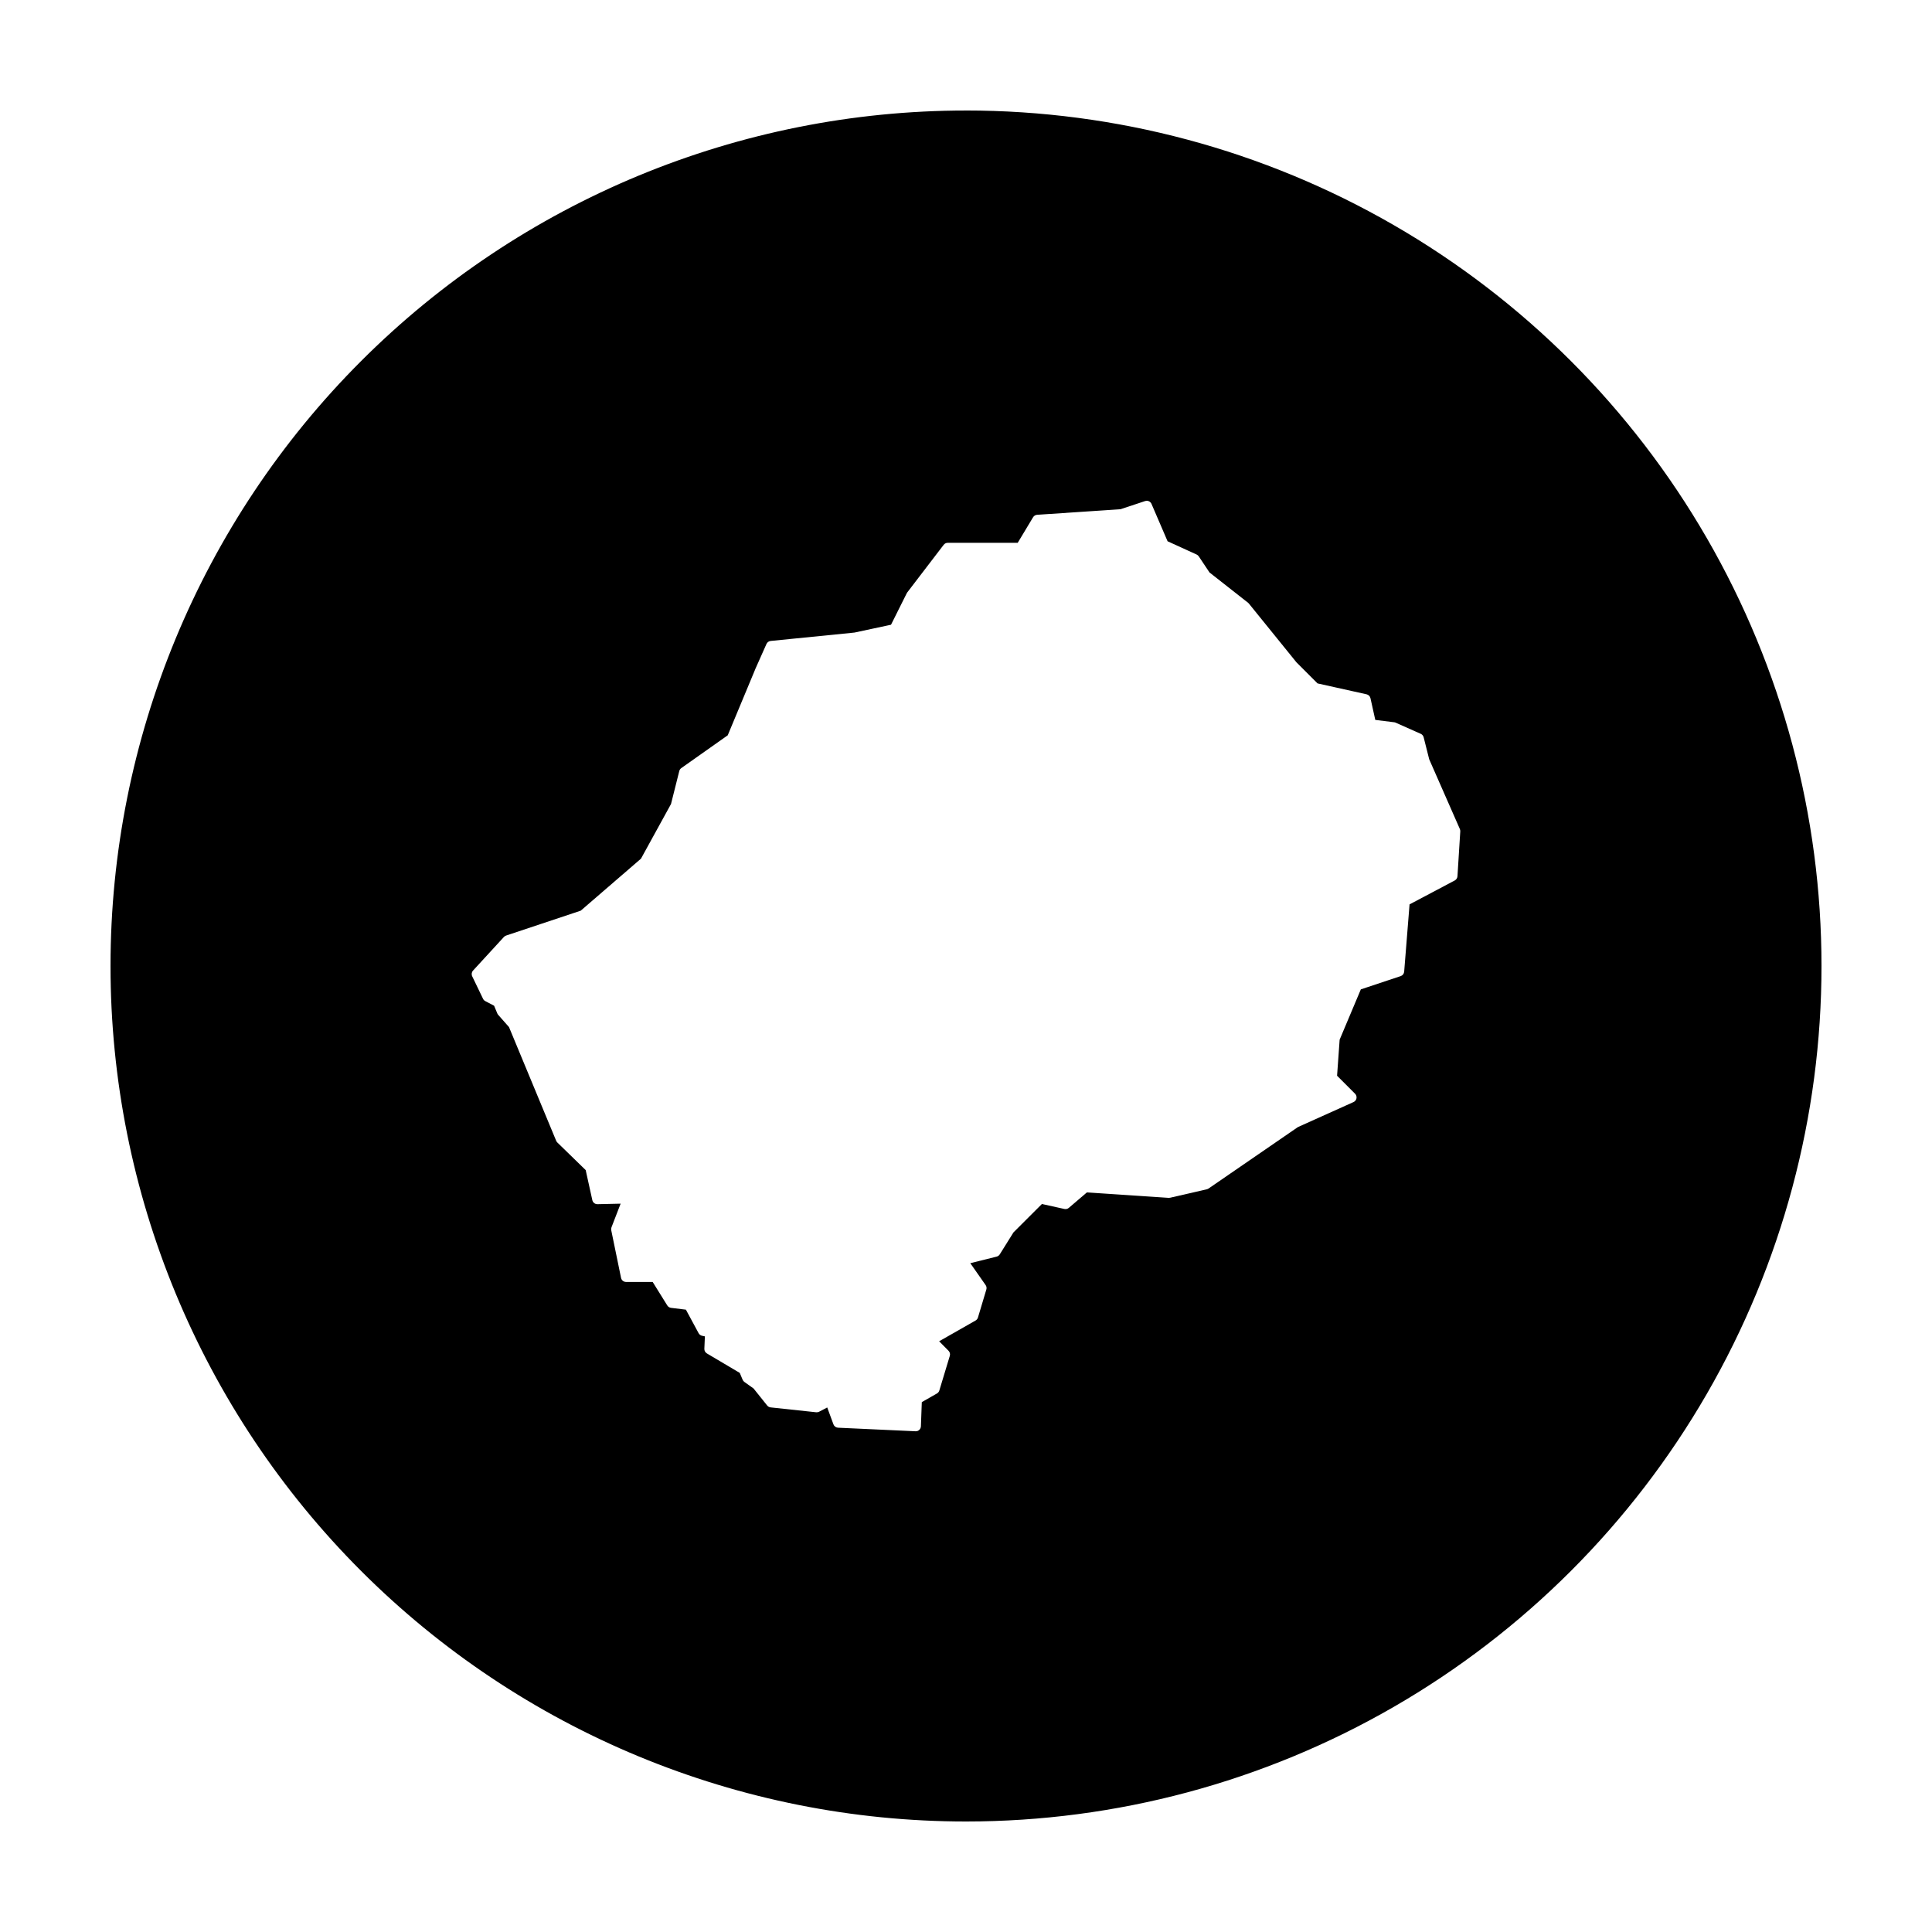 <?xml version="1.0" encoding="UTF-8"?>
<!-- Uploaded to: SVG Repo, www.svgrepo.com, Generator: SVG Repo Mixer Tools -->
<svg fill="#000000" width="800px" height="800px" version="1.1" viewBox="144 144 512 512" xmlns="http://www.w3.org/2000/svg">
 <path d="m400 173.29c-60.129 0-117.8 23.887-160.31 66.402s-66.402 100.18-66.402 160.31c0 60.125 23.887 117.79 66.402 160.31 42.516 42.52 100.18 66.402 160.31 66.402 39.797 0 78.891-10.473 113.36-30.371 34.465-19.898 63.086-48.52 82.984-82.984 19.898-34.465 30.371-73.559 30.371-113.36s-10.473-78.895-30.371-113.36c-19.898-34.465-48.52-63.086-82.984-82.984-34.465-19.895-73.559-30.371-113.36-30.371zm47.859 103.42c0.562-0.02 1.078 0.309 1.301 0.828l4.262 9.906 7.684 3.504c0.23 0.105 0.43 0.273 0.57 0.48l2.856 4.281 10.223 8.031c0.078 0.062 0.152 0.137 0.215 0.215l12.586 15.547 5.609 5.609 12.98 2.883c0.516 0.113 0.926 0.516 1.043 1.035l1.277 5.754 4.981 0.621c0.133 0.012 0.266 0.047 0.391 0.098l6.684 2.973c0.383 0.172 0.668 0.516 0.766 0.926l1.469 5.824 8.117 18.461c0.09 0.199 0.129 0.418 0.117 0.641l-0.746 11.887c-0.031 0.473-0.301 0.895-0.719 1.121l-11.977 6.336-1.426 17.82c-0.043 0.547-0.406 1.016-0.926 1.191l-10.559 3.512-5.617 13.332-0.68 9.555 4.762 4.766c0.32 0.316 0.461 0.77 0.383 1.211-0.082 0.441-0.375 0.816-0.785 1l-14.742 6.633-23.672 16.277c-0.145 0.098-0.305 0.168-0.473 0.207l-9.656 2.223c-0.125 0.035-0.258 0.051-0.391 0.051l-21.727-1.449-4.785 4.094c-0.324 0.277-0.762 0.387-1.18 0.297l-5.953-1.32-7.539 7.527-3.629 5.809c-0.188 0.301-0.48 0.52-0.828 0.609l-6.984 1.742 4.062 5.805c0.238 0.34 0.309 0.773 0.188 1.172l-2.223 7.426c-0.102 0.34-0.332 0.625-0.641 0.797l-9.645 5.492 2.492 2.519c0.352 0.355 0.48 0.879 0.332 1.359l-2.773 9.168c-0.102 0.336-0.328 0.617-0.629 0.789l-4.016 2.293-0.238 6.406c-0.012 0.363-0.168 0.707-0.438 0.957-0.266 0.246-0.621 0.379-0.988 0.359l-20.547-0.945c-0.543-0.027-1.02-0.379-1.207-0.895l-1.645-4.465-2.156 1.129c-0.238 0.121-0.508 0.172-0.777 0.141l-12.062-1.289c-0.363-0.043-0.699-0.227-0.926-0.512l-3.602-4.5-2.441-1.742c-0.203-0.148-0.363-0.352-0.461-0.59l-0.758-1.801-8.707-5.156c-0.438-0.258-0.695-0.734-0.672-1.238l0.141-3.285-0.711-0.148c-0.398-0.074-0.746-0.324-0.945-0.68l-3.375-6.25-3.934-0.48c-0.41-0.051-0.773-0.281-0.996-0.629l-3.875-6.231h-7.035c-0.652 0.004-1.219-0.453-1.348-1.09l-2.598-12.625c-0.051-0.258-0.027-0.523 0.066-0.77l2.422-6.266-6.129 0.137c-0.656 0.016-1.23-0.434-1.371-1.074l-1.758-7.961-7.519-7.32c-0.133-0.129-0.234-0.281-0.305-0.453l-12.496-30.121-2.863-3.246c-0.102-0.113-0.18-0.242-0.238-0.383l-0.855-2.039-2.332-1.219c-0.258-0.137-0.465-0.348-0.59-0.609l-2.875-5.965c-0.242-0.5-0.156-1.102 0.219-1.516l8.176-8.902c0.156-0.172 0.352-0.301 0.57-0.375l19.797-6.602 15.961-13.777 7.961-14.484 2.195-8.746c0.078-0.316 0.27-0.59 0.531-0.777l12.309-8.691 7.273-17.465c0.004-0.016 0.008-0.031 0.012-0.051l2.981-6.691c0.199-0.441 0.617-0.746 1.102-0.797l22.219-2.223 9.684-2.074 4.16-8.328c0.035-0.074 0.078-0.148 0.129-0.215l9.664-12.633c0.258-0.336 0.656-0.535 1.082-0.531h18.539l4.062-6.762c0.23-0.387 0.633-0.637 1.082-0.668l22.109-1.477 6.516-2.164c0.125-0.043 0.254-0.066 0.383-0.07z"/>
</svg>